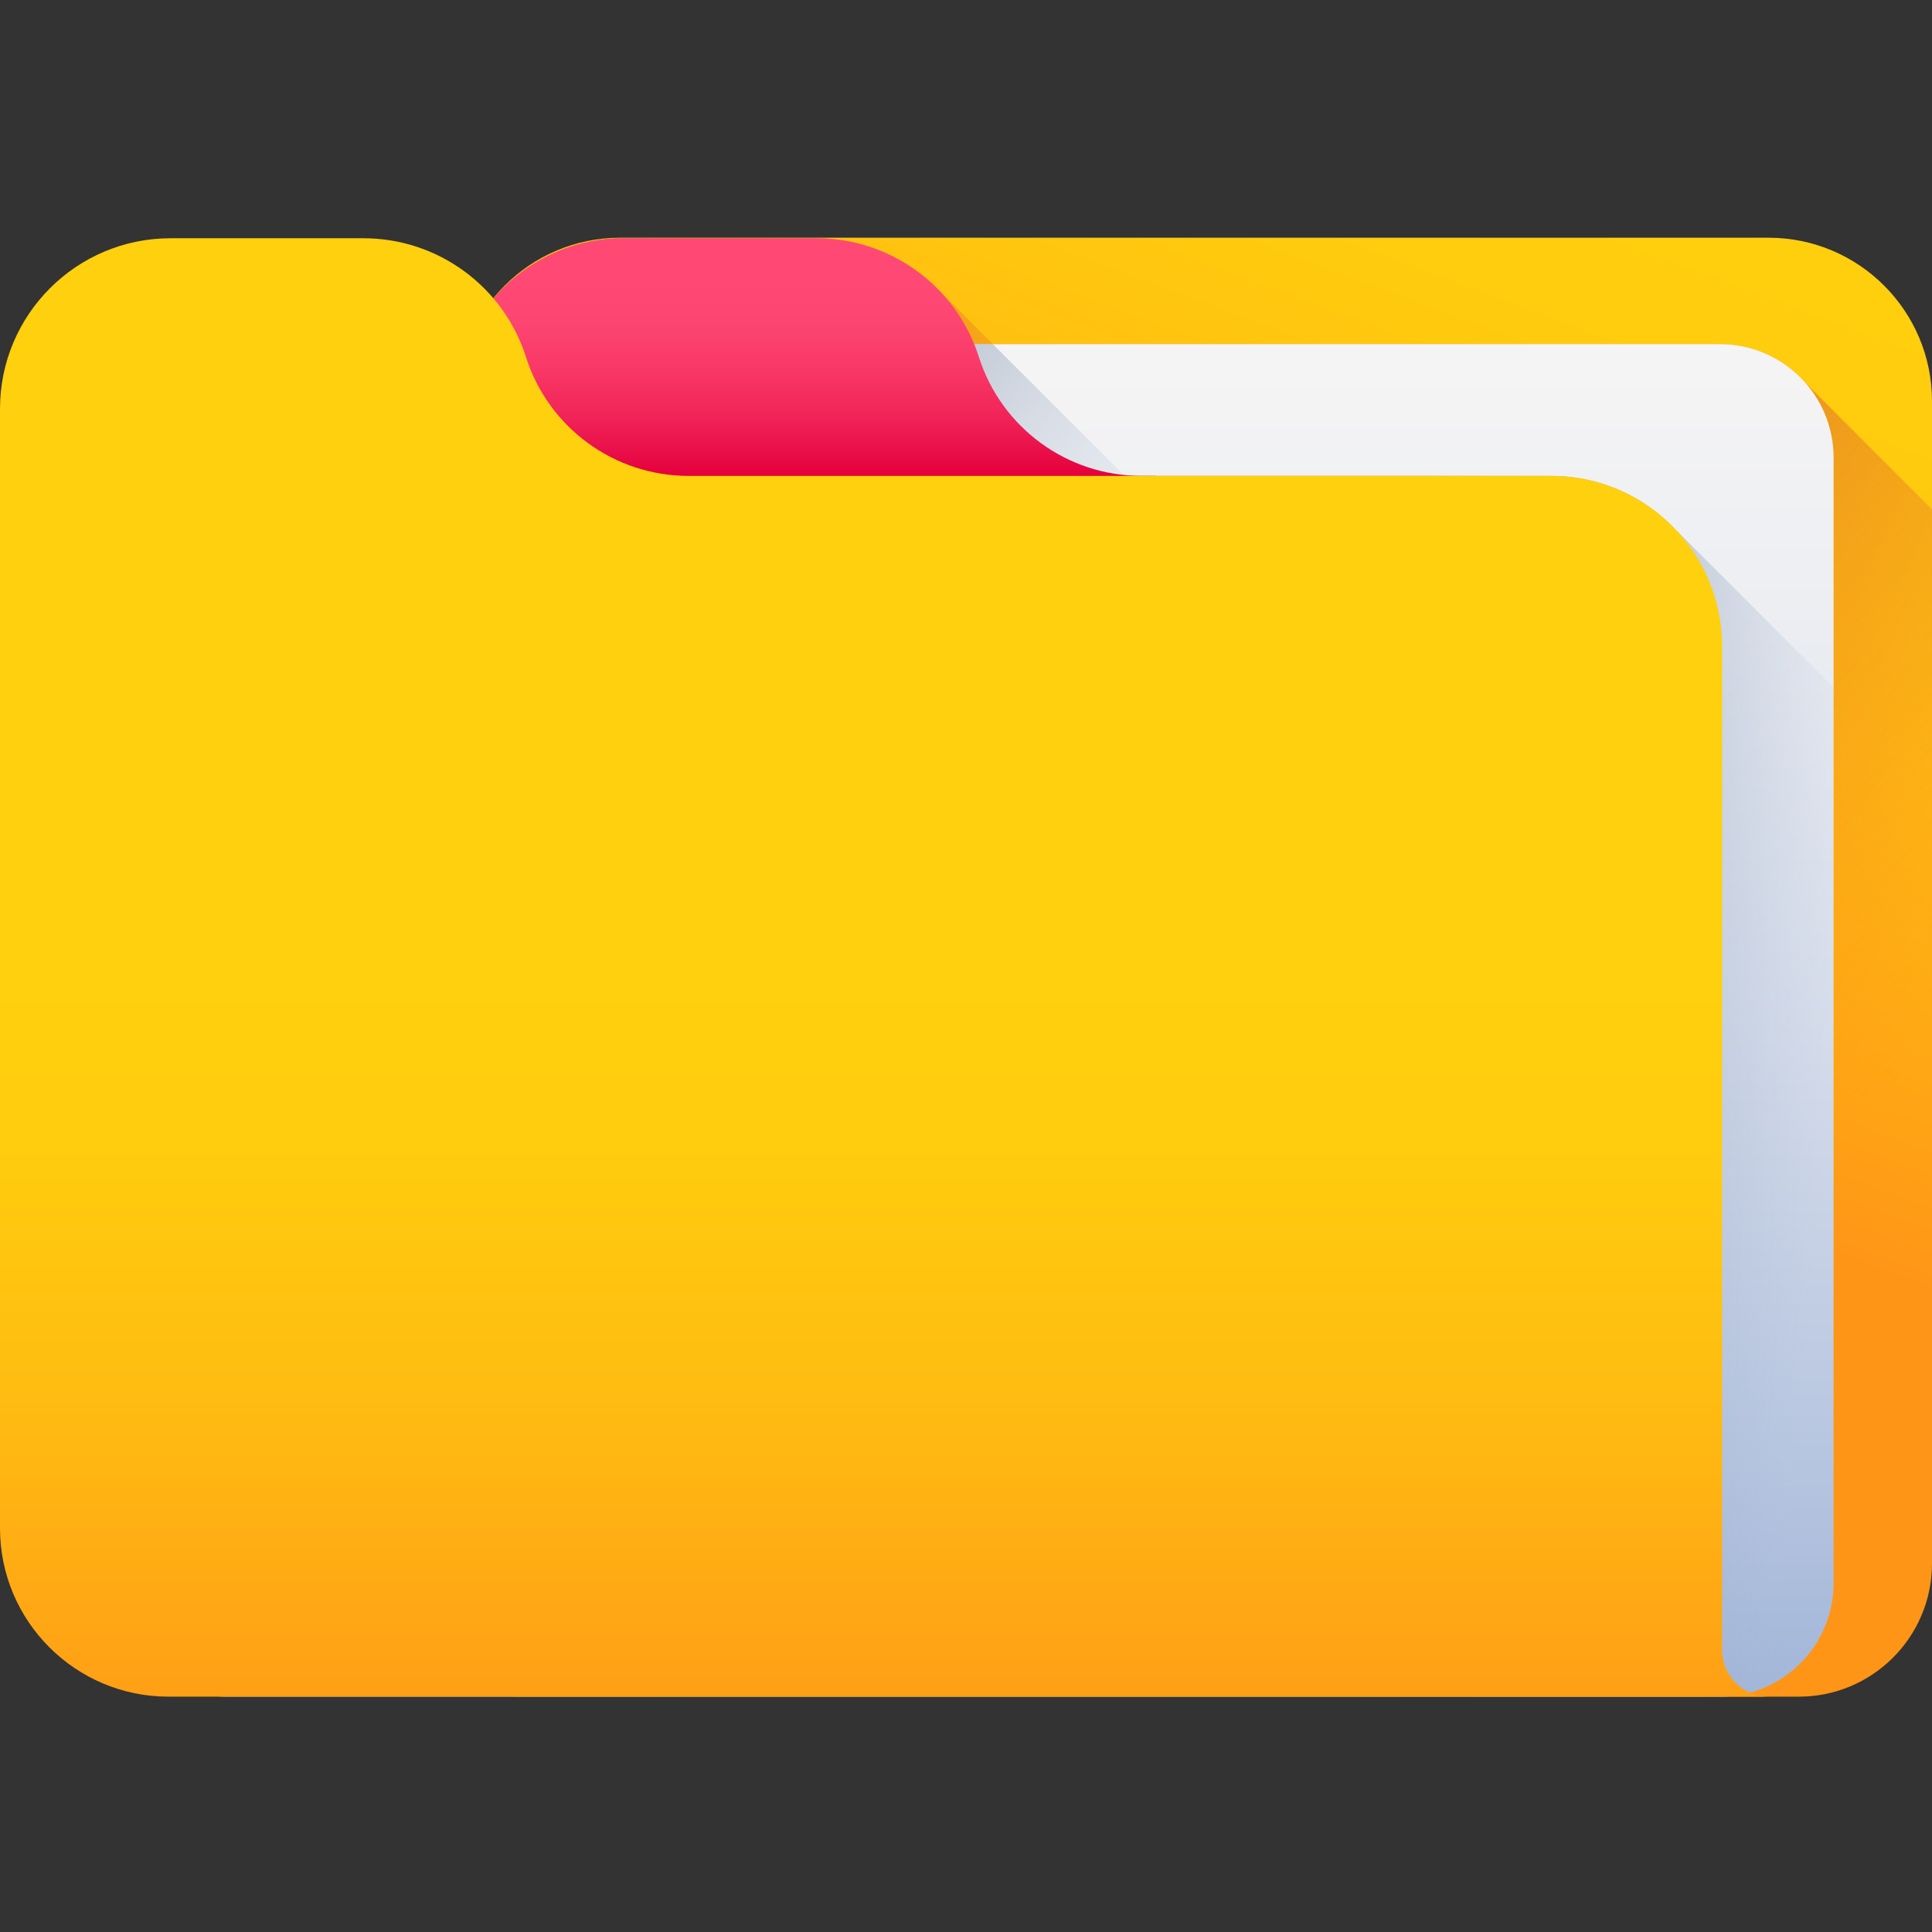 <svg xmlns="http://www.w3.org/2000/svg" xmlns:xlink="http://www.w3.org/1999/xlink" height="512pt" viewBox="0 -63 512 512" width="512pt"><rect x="0" y="-63" width="512" height="512" fill="#333333" stroke="none"/><linearGradient id="a"><stop offset="0" stop-color="#ffd00d"></stop><stop offset=".238" stop-color="#ffcb0e"></stop><stop offset=".535" stop-color="#fb1"></stop><stop offset=".863" stop-color="#ffa215"></stop><stop offset="1" stop-color="#ff9517"></stop></linearGradient><linearGradient id="b" gradientUnits="userSpaceOnUse" x1="405.156" x2="313.247" xlink:href="#a" y1="-41.241" y2="205.402"></linearGradient><linearGradient id="c"><stop offset="0" stop-color="#ff9517" stop-opacity="0"></stop><stop offset=".307" stop-color="#ee8421" stop-opacity=".306"></stop><stop offset=".678" stop-color="#e07728" stop-opacity=".678"></stop><stop offset="1" stop-color="#db722b"></stop></linearGradient><linearGradient id="d" gradientUnits="userSpaceOnUse" x1="410.946" x2="243.393" xlink:href="#c" y1="318.933" y2="151.381"></linearGradient><linearGradient id="e" gradientUnits="userSpaceOnUse" x1="282.329" x2="152.183" xlink:href="#c" y1="112.322" y2="-17.824"></linearGradient><linearGradient id="f" gradientUnits="userSpaceOnUse" x1="258.062" x2="258.062" y1="-99.307" y2="390.416"><stop offset="0" stop-color="#fffcf8"></stop><stop offset=".188" stop-color="#faf8f6"></stop><stop offset=".404" stop-color="#eceef2"></stop><stop offset=".635" stop-color="#d5dcea"></stop><stop offset=".875" stop-color="#b5c4df"></stop><stop offset="1" stop-color="#a1b5d8"></stop></linearGradient><linearGradient id="g"><stop offset="0" stop-color="#a1b5d8" stop-opacity="0"></stop><stop offset=".67" stop-color="#8190a4" stop-opacity=".671"></stop><stop offset="1" stop-color="#748290"></stop></linearGradient><linearGradient id="h" gradientUnits="userSpaceOnUse" x1="482.845" x2="355.366" xlink:href="#g" y1="248.203" y2="236.153"></linearGradient><linearGradient id="i" gradientUnits="userSpaceOnUse" x1="281.026" x2="162.568" xlink:href="#g" y1="111.019" y2="-7.44"></linearGradient><linearGradient id="j" gradientUnits="userSpaceOnUse" x1="213.168" x2="213.168" y1="10.315" y2="62.87"><stop offset="0" stop-color="#ff4974"></stop><stop offset=".228" stop-color="#fd4571"></stop><stop offset=".466" stop-color="#f93867"></stop><stop offset=".71" stop-color="#f12358"></stop><stop offset=".955" stop-color="#e60642"></stop><stop offset="1" stop-color="#e4003d"></stop></linearGradient><linearGradient id="k" gradientUnits="userSpaceOnUse" x1="234.363" x2="234.363" xlink:href="#a" y1="197.447" y2="408.537"></linearGradient><path d="m476.703 386.633h-339.398c-8.977 0-16.254-7.277-16.254-16.254v-327.059c0-23.926 19.395-43.32 43.32-43.32h304.309c23.926 0 43.32 19.395 43.32 43.32v308.016c0 19.496-15.801 35.297-35.297 35.297zm0 0" fill="url(#b)"></path><path d="m137.305 386.633h339.398c19.496 0 35.297-15.805 35.297-35.297v-279.355l-33.754-33.754c-5.512-6.152-13.516-10.027-22.426-10.027h-332.051c-1.754 4.707-2.719 9.801-2.719 15.121v327.059c0 8.977 7.277 16.254 16.254 16.254zm0 0" fill="url(#d)"></path><path d="m139.395 31.629c5.977 18.758 23.402 31.492 43.09 31.492h120.023c-1.586 0-3.156-.09-4.711-.254l-48.727-48.695c-8.348-8.758-20.07-14.035-32.738-14.035h-51.086c-13.809 0-26.168 6.199-34.461 15.957 3.789 4.465 6.754 9.707 8.609 15.535zm0 0" fill="url(#e)"></path><path d="m455.82 386.633h-395.516c-16.625 0-30.102-13.477-30.102-30.102v-298.234c0-16.625 13.477-30.102 30.102-30.102h395.516c16.625 0 30.102 13.477 30.102 30.102v298.234c0 16.625-13.477 30.102-30.102 30.102zm0 0" fill="url(#f)"></path><path d="m444.031 77.309c-8.242-8.73-19.918-14.188-32.875-14.188h-380.953v293.41c0 16.625 13.477 30.102 30.102 30.102h395.516c16.625 0 30.102-13.477 30.102-30.102v-237.332zm0 0" fill="url(#h)"></path><path d="m139.395 31.629c5.977 18.758 23.402 31.492 43.09 31.492h120.023c-1.586 0-3.156-.09-4.711-.254l-34.691-34.672h-124.973c.461 1.125.891 2.262 1.262 3.434zm0 0" fill="url(#i)"></path><path d="m306.309 74.523v-11.402h-3.801c-19.684 0-37.109-12.734-43.086-31.492-5.977-18.758-23.402-31.492-43.09-31.492h-51.086c-24.973 0-45.223 20.246-45.223 45.223v29.164zm0 0" fill="url(#j)"></path><path d="m139.395 31.629c-5.977-18.758-23.402-31.492-43.086-31.492h-51.086c-24.977 0-45.223 20.246-45.223 45.223v296.613c0 24.664 19.996 44.66 44.66 44.66h424.066c-6.82 0-12.348-5.527-12.348-12.348v-265.941c0-24.973-20.246-45.223-45.223-45.223h-228.672c-19.688 0-37.113-12.734-43.09-31.492zm0 0" fill="url(#k)"></path></svg>